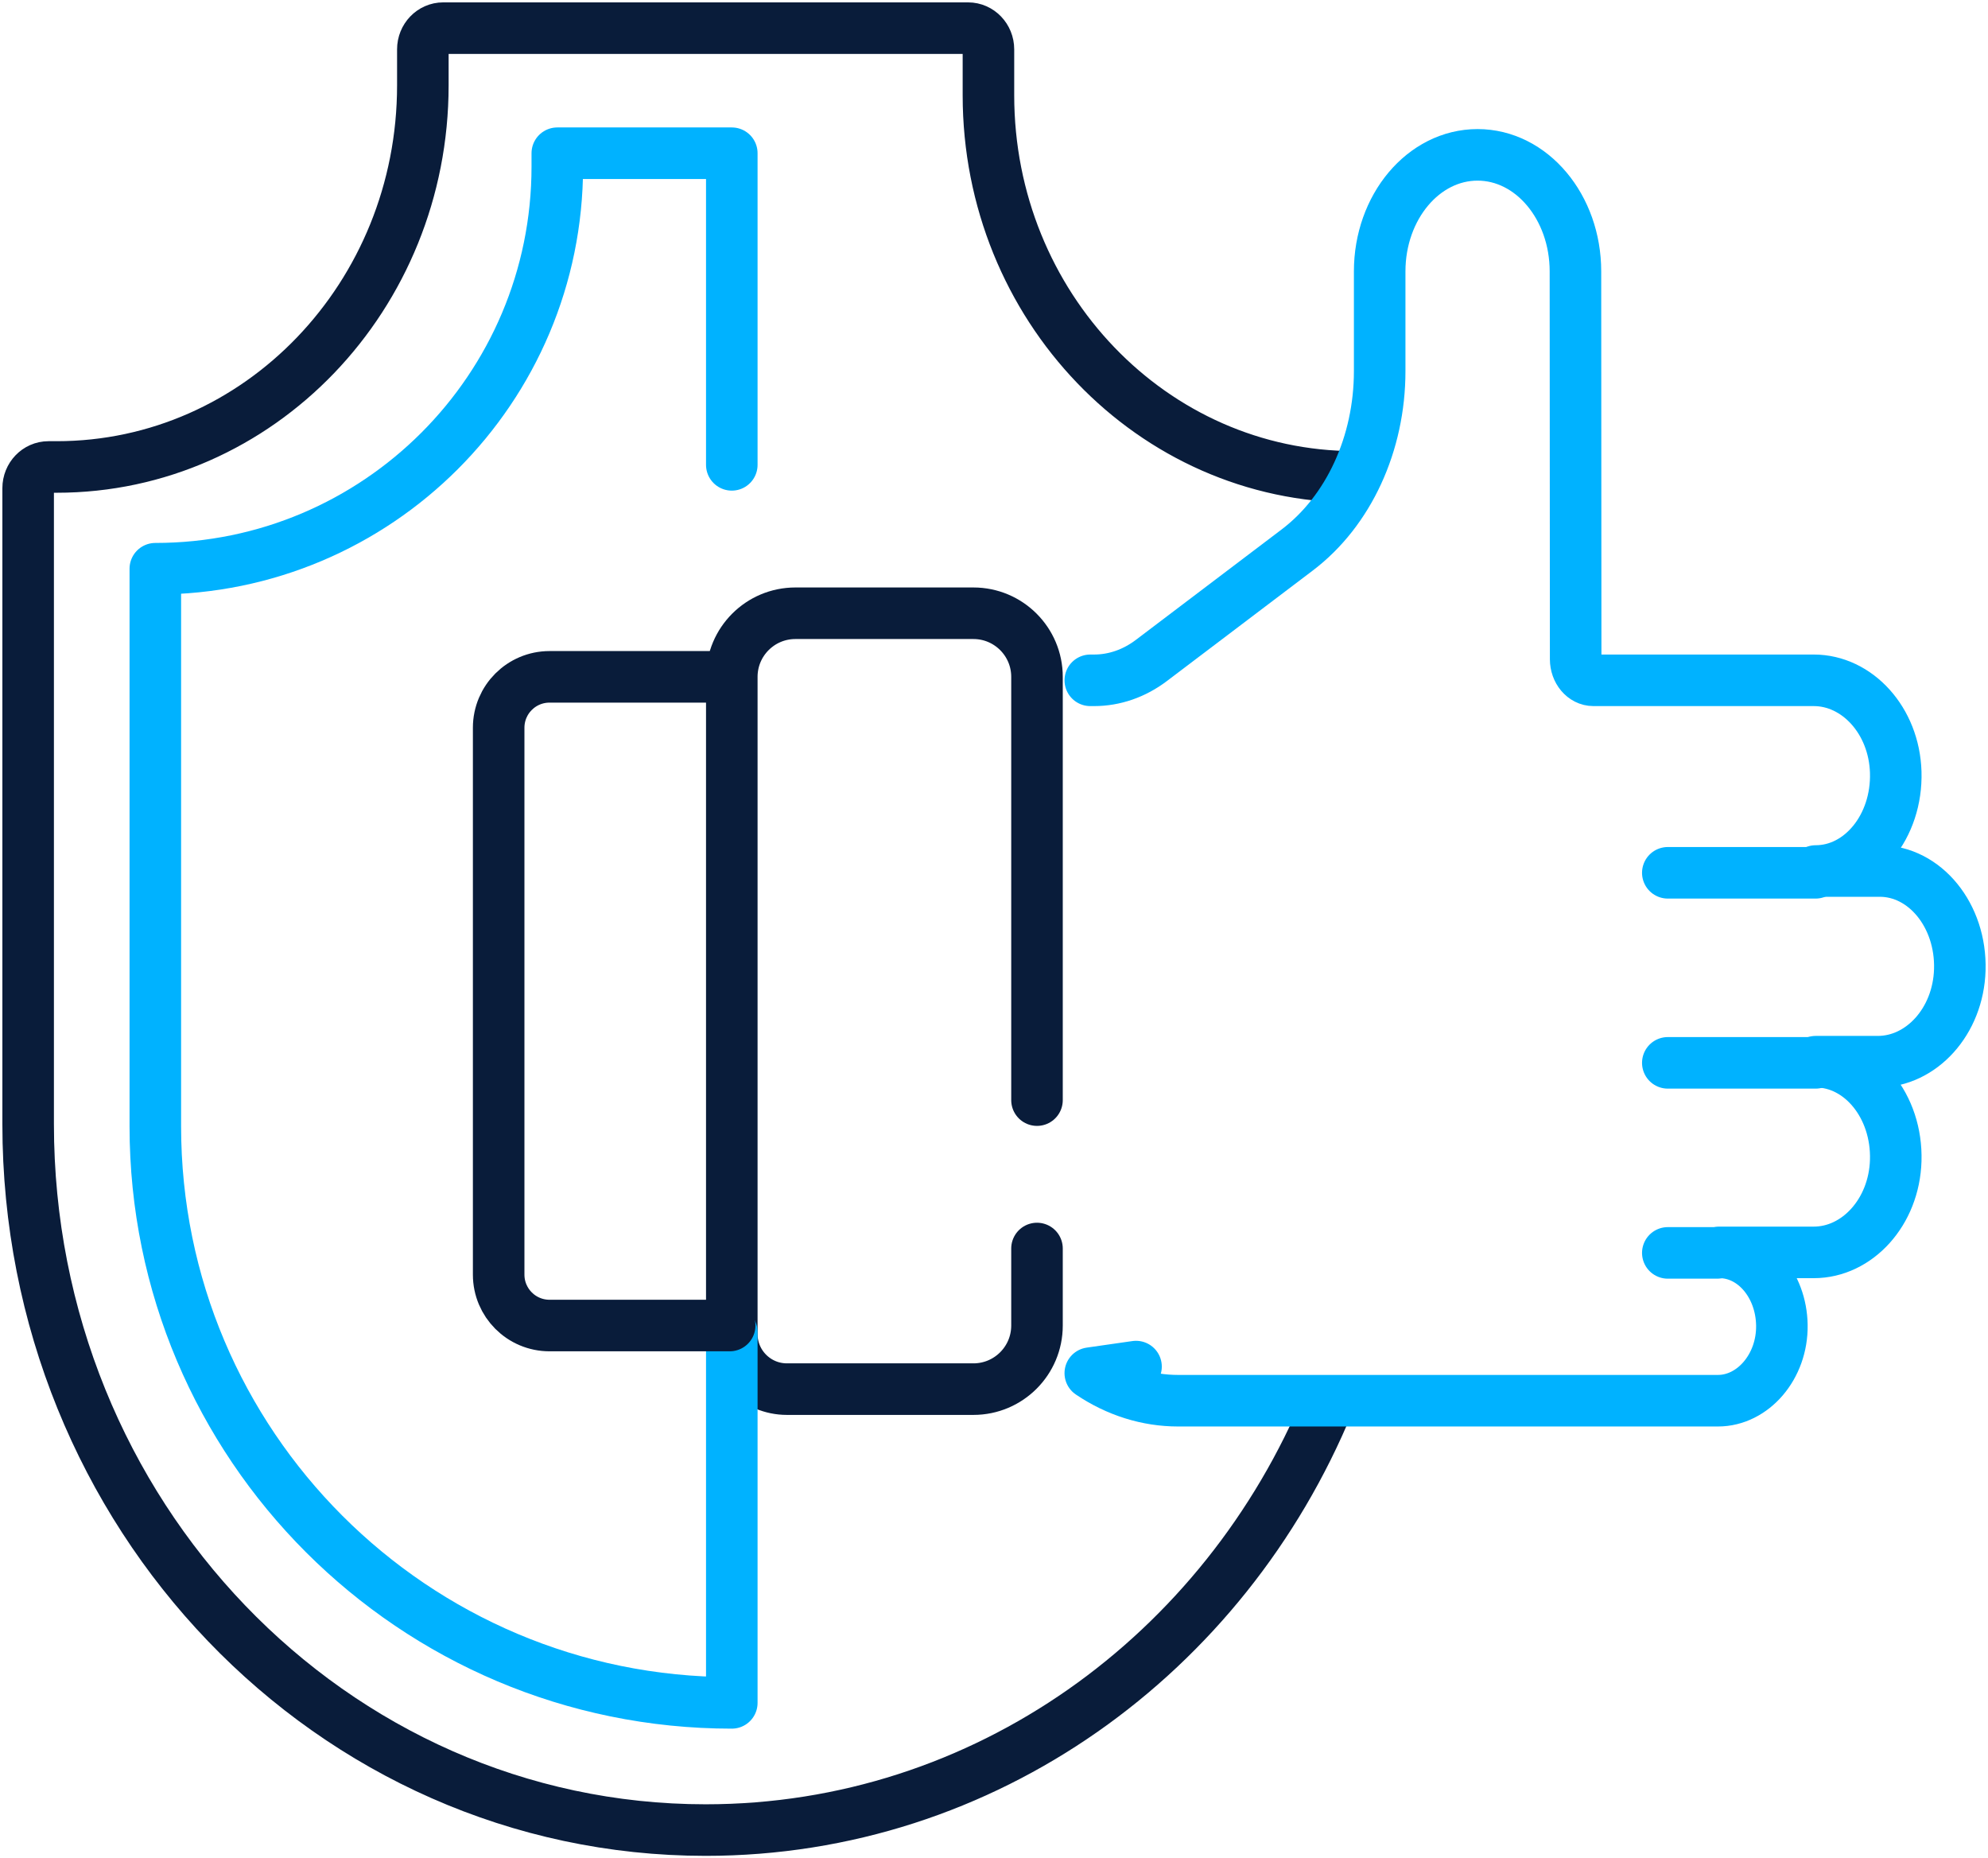 <svg width="565" height="528" viewBox="0 0 565 528" fill="none" xmlns="http://www.w3.org/2000/svg">
<path d="M294.72 354.754V376.64C294.72 386.62 286.629 394.711 276.65 394.711H223.643C214.993 394.711 207.981 387.7 207.981 379.05V192.32C207.981 182.341 216.072 174.25 226.052 174.25H276.65C286.629 174.25 294.72 182.341 294.72 192.32V312.59" stroke="#091C3A" stroke-width="14.65" stroke-miterlimit="10" stroke-linecap="round" stroke-linejoin="round"/>
<path d="M516 248H474" stroke="#00B2FF" stroke-width="14.65" stroke-miterlimit="10" stroke-linecap="round" stroke-linejoin="round"/>
<path d="M516 302H474" stroke="#00B2FF" stroke-width="14.65" stroke-miterlimit="10" stroke-linecap="round" stroke-linejoin="round"/>
<path d="M488 356H474" stroke="#00B2FF" stroke-width="14.65" stroke-miterlimit="10" stroke-linecap="round" stroke-linejoin="round"/>
<path d="M377.542 398.523C348.079 469.966 279.922 520 200.548 520C94.207 520 8 430.195 8 319.416V138.711C8 135.383 10.589 132.687 13.782 132.687H16.095C73.577 132.687 120.175 84.145 120.175 24.264V14.024C120.175 10.696 122.764 8 125.957 8H275.138C278.332 8 280.92 10.696 280.92 14.024V27.074C280.92 86.955 327.519 135.498 385 135.498" stroke="#091C3A" stroke-width="14.65" stroke-miterlimit="10" stroke-linecap="round" stroke-linejoin="round"/>
<path d="M207.981 378.5V483.857C117.495 483.857 44.142 410.504 44.142 320.019V161.599C107.238 161.599 158.387 110.449 158.387 47.353V43.537H207.981V132.083" stroke="#00B2FF" stroke-width="14.65" stroke-miterlimit="10" stroke-linecap="round" stroke-linejoin="round"/>
<path d="M309.865 193.306H310.947C316.719 193.306 322.37 191.347 327.239 187.659L368.688 156.264C383.277 145.213 392.112 126.056 392.112 105.472V77.112C392.112 58.825 404.567 44 419.931 44C435.295 44 447.749 58.825 447.749 77.112L447.81 187.289C447.811 190.613 450.075 193.306 452.868 193.306H483.155H515.486C527.827 193.306 538.339 204.729 538.777 219.409C539.238 234.823 528.877 247.49 516.031 247.49H534.24C547.086 247.49 557.446 260.157 556.985 275.57C556.547 290.25 546.036 301.673 533.694 301.673H516.031C528.877 301.673 539.238 314.34 538.777 329.754C538.339 344.434 527.827 355.857 515.486 355.857H488.718C498.382 355.857 506.238 365.074 506.418 376.526C506.604 388.335 498.177 398 488.254 398H334.809C326.066 398 317.471 395.303 309.865 390.17L322.865 388.305" stroke="#00B2FF" stroke-width="14.65" stroke-miterlimit="10" stroke-linecap="round" stroke-linejoin="round"/>
<path d="M207.379 192.32H156.179C148.195 192.32 141.723 198.793 141.723 206.776V362.183C141.723 370.167 148.195 376.64 156.179 376.64H207.379" stroke="#091C3A" stroke-width="14.65" stroke-miterlimit="10" stroke-linecap="round" stroke-linejoin="round"/>
</svg>
